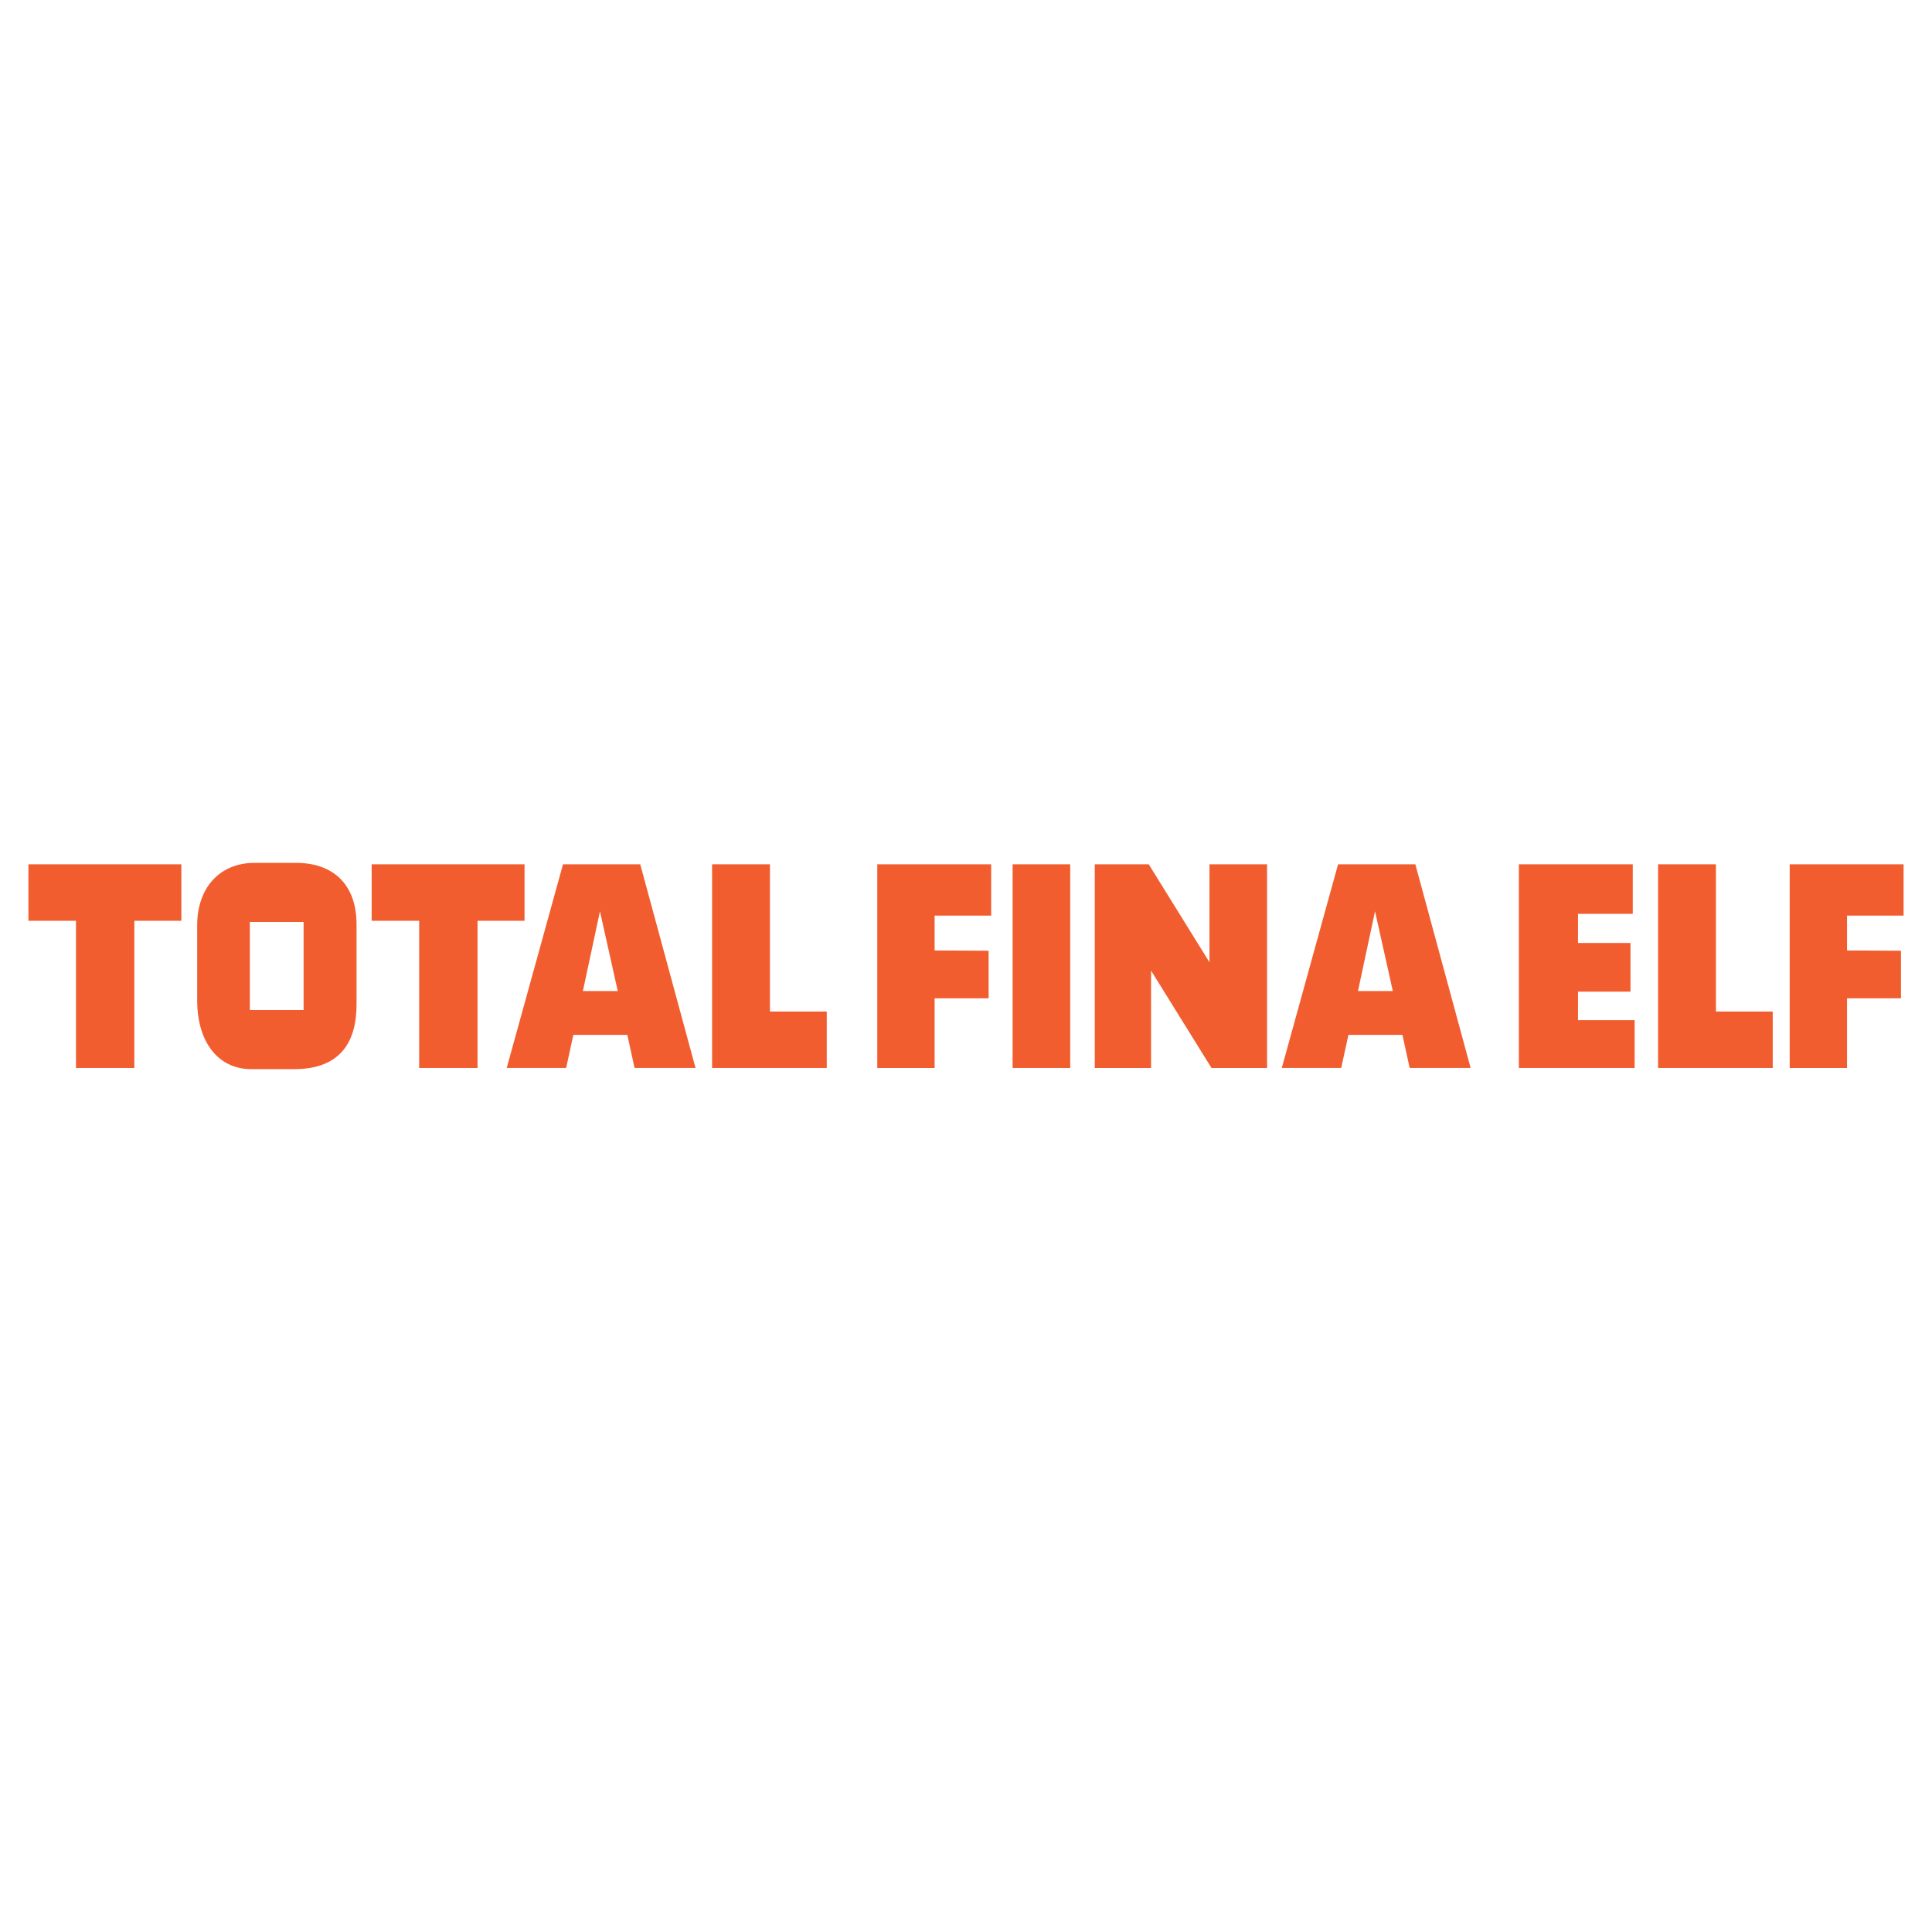 <?xml version="1.0" encoding="utf-8"?>
<!-- Generator: Adobe Illustrator 13.0.0, SVG Export Plug-In . SVG Version: 6.00 Build 14948)  -->
<!DOCTYPE svg PUBLIC "-//W3C//DTD SVG 1.0//EN" "http://www.w3.org/TR/2001/REC-SVG-20010904/DTD/svg10.dtd">
<svg version="1.0" id="Layer_1" xmlns="http://www.w3.org/2000/svg" xmlns:xlink="http://www.w3.org/1999/xlink" x="0px" y="0px"
	 width="192.756px" height="192.756px" viewBox="0 0 192.756 192.756" enable-background="new 0 0 192.756 192.756"
	 xml:space="preserve">
<g>
	<polygon fill-rule="evenodd" clip-rule="evenodd" fill="#FFFFFF" points="0,0 192.756,0 192.756,192.756 0,192.756 0,0 	"/>
	<polygon fill-rule="evenodd" clip-rule="evenodd" fill="#F15D2F" points="18.095,91.867 13.402,91.867 13.402,106.553 
		7.581,106.553 7.581,91.867 2.834,91.867 2.834,86.231 18.095,86.231 18.095,91.867 	"/>
	<path fill-rule="evenodd" clip-rule="evenodd" fill="#F15D2F" d="M24.927,91.982h5.363v8.79h-5.363V91.982L24.927,91.982z
		 M25.392,86.088c-3.453,0-5.72,2.471-5.72,6.235v7.476c0,4.193,2.113,6.869,5.387,6.869h4.303c4.821,0,6.21-2.988,6.21-6.438
		v-8.022c0-3.849-2.219-6.12-6.03-6.12H25.392L25.392,86.088z"/>
	<polygon fill-rule="evenodd" clip-rule="evenodd" fill="#F15D2F" points="52.332,91.867 47.643,91.867 47.643,106.553 
		41.821,106.553 41.821,91.867 37.08,91.867 37.08,86.231 52.332,86.231 52.332,91.867 	"/>
	<path fill-rule="evenodd" clip-rule="evenodd" fill="#F15D2F" d="M58.156,98.877l1.702-7.957l1.776,7.957H58.156L58.156,98.877z
		 M63.877,86.231h-7.705l-5.618,20.322h5.929l0.72-3.305h5.385l0.722,3.305h6.083L63.877,86.231L63.877,86.231z"/>
	<polygon fill-rule="evenodd" clip-rule="evenodd" fill="#F15D2F" points="76.818,100.92 82.486,100.92 82.486,106.553 
		71.045,106.553 71.045,86.231 76.818,86.231 76.818,100.92 	"/>
	<polygon fill-rule="evenodd" clip-rule="evenodd" fill="#F15D2F" points="98.891,91.349 93.246,91.349 93.246,94.827 
		98.634,94.855 98.634,99.6 93.246,99.6 93.246,106.553 87.526,106.553 87.526,86.231 98.891,86.231 98.891,91.349 	"/>
	<polygon fill-rule="evenodd" clip-rule="evenodd" fill="#F15D2F" points="101.03,86.231 106.776,86.231 106.776,106.553 
		101.03,106.553 101.03,86.231 	"/>
	<polygon fill-rule="evenodd" clip-rule="evenodd" fill="#F15D2F" points="120.669,96.005 120.669,86.231 126.415,86.231 
		126.415,106.553 120.872,106.553 114.842,96.838 114.842,106.553 109.225,106.553 109.225,86.231 114.608,86.231 120.669,96.005 	
		"/>
	<path fill-rule="evenodd" clip-rule="evenodd" fill="#F15D2F" d="M135.486,98.877l1.701-7.957l1.775,7.957H135.486L135.486,98.877z
		 M141.208,86.231H133.5l-5.616,20.322h5.928l0.72-3.305h5.388l0.722,3.305h6.083L141.208,86.231L141.208,86.231z"/>
	<polygon fill-rule="evenodd" clip-rule="evenodd" fill="#F15D2F" points="162.902,91.175 157.438,91.175 157.438,94.081 
		162.671,94.081 162.671,98.936 157.438,98.936 157.438,101.783 163.085,101.783 163.085,106.553 151.538,106.553 151.538,86.231 
		162.902,86.231 162.902,91.175 	"/>
	<polygon fill-rule="evenodd" clip-rule="evenodd" fill="#F15D2F" points="171.198,100.92 176.866,100.92 176.866,106.553 
		165.426,106.553 165.426,86.231 171.198,86.231 171.198,100.92 	"/>
	<polygon fill-rule="evenodd" clip-rule="evenodd" fill="#F15D2F" points="189.921,91.349 184.279,91.349 184.279,94.827 
		189.662,94.855 189.662,99.6 184.279,99.6 184.279,106.553 178.559,106.553 178.559,86.231 189.921,86.231 189.921,91.349 	"/>
</g>
</svg>
